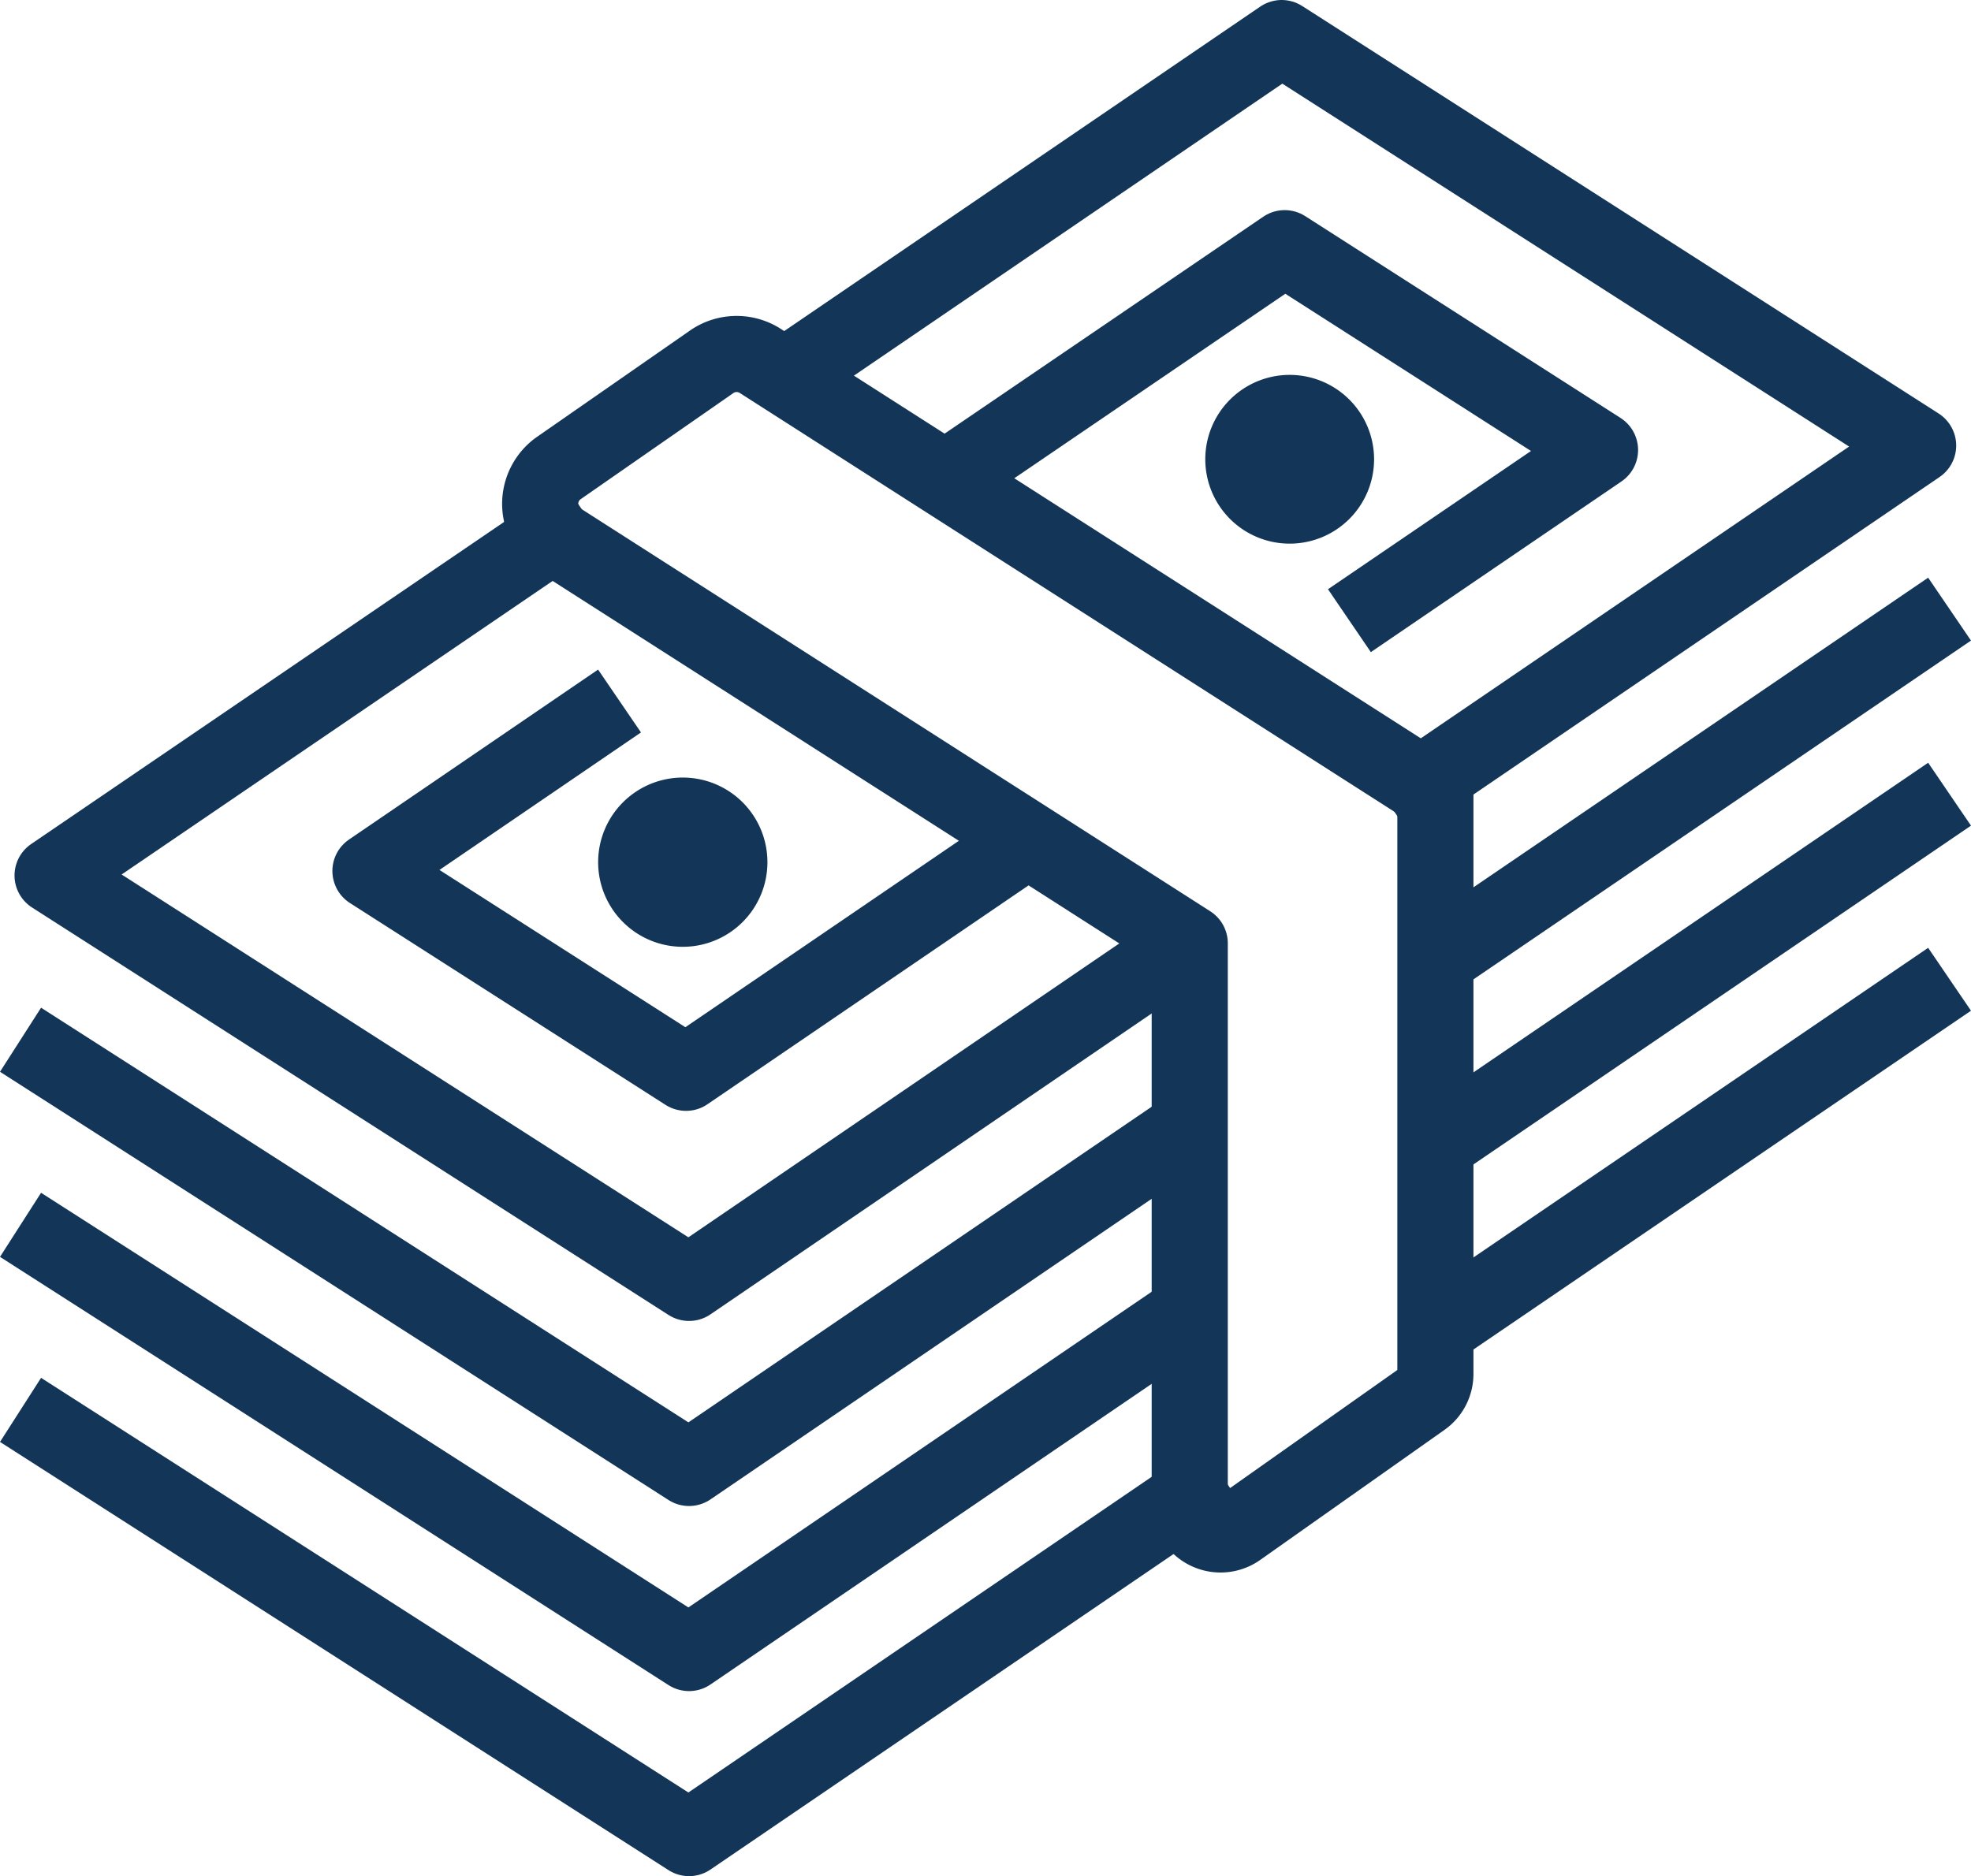 <svg xmlns="http://www.w3.org/2000/svg" width="103.578" height="98.614" viewBox="0 0 103.578 98.614"><g id="icon-money" transform="translate(2.763 2)"><path id="&#x41A;&#x43E;&#x43D;&#x442;&#x443;&#x440;_1459" data-name="&#x41A;&#x43E;&#x43D;&#x442;&#x443;&#x440; 1459" d="M54.8,18.985a2.435,2.435,0,1,1-2.435-2.435A2.435,2.435,0,0,1,54.8,18.985Z" transform="translate(12.646 3.155)" fill="#133658" stroke="#133658" stroke-linejoin="round" stroke-width="4"></path><path id="&#x41A;&#x43E;&#x43D;&#x442;&#x443;&#x440;_1460" data-name="&#x41A;&#x43E;&#x43D;&#x442;&#x443;&#x440; 1460" d="M30.587,35.065a2.448,2.448,0,1,1-2.435-2.435A2.448,2.448,0,0,1,30.587,35.065Z" transform="translate(4.979 8.24)" fill="#133658" stroke="#133658" stroke-linejoin="round" stroke-width="4"></path><path id="&#x41A;&#x43E;&#x43D;&#x442;&#x443;&#x440;_1461" data-name="&#x41A;&#x43E;&#x43D;&#x442;&#x443;&#x440; 1461" d="M32.42,18.665,57.482,1.58,90.929,23l-26.1,17.783" transform="translate(7.108 -1.58)" fill="none" stroke="#133658" stroke-linecap="square" stroke-linejoin="round" stroke-miterlimit="10" stroke-width="4"></path><path id="&#x41A;&#x43E;&#x43D;&#x442;&#x443;&#x440;_1462" data-name="&#x41A;&#x43E;&#x43D;&#x442;&#x443;&#x440; 1462" d="M28.689,21.41,2.39,39.325,35.837,60.74,59.187,44.813" transform="translate(-2.39 4.692)" fill="none" stroke="#133658" stroke-linecap="square" stroke-linejoin="round" stroke-miterlimit="10" stroke-width="4"></path><path id="&#x41A;&#x43E;&#x43D;&#x442;&#x443;&#x440;_1463" data-name="&#x41A;&#x43E;&#x43D;&#x442;&#x443;&#x440; 1463" d="M38.92,21.316,55.584,9.97,72.156,20.579,60.639,28.424" transform="translate(9.164 1.074)" fill="none" stroke="#133658" stroke-linecap="square" stroke-linejoin="round" stroke-miterlimit="10" stroke-width="4"></path><path id="&#x41A;&#x43E;&#x43D;&#x442;&#x443;&#x440;_1464" data-name="&#x41A;&#x43E;&#x43D;&#x442;&#x443;&#x440; 1464" d="M26.518,28.91,15.08,36.716,31.665,47.325,47.921,36.242" transform="translate(1.624 7.064)" fill="none" stroke="#133658" stroke-linecap="square" stroke-linejoin="round" stroke-miterlimit="10" stroke-width="4"></path><path id="&#x41A;&#x43E;&#x43D;&#x442;&#x443;&#x440;_1465" data-name="&#x41A;&#x43E;&#x43D;&#x442;&#x443;&#x440; 1465" d="M2.39,42.4,35.837,63.829,60.793,46.823" transform="translate(-2.39 11.33)" fill="none" stroke="#133658" stroke-linecap="square" stroke-linejoin="round" stroke-miterlimit="10" stroke-width="4"></path><line id="&#x41B;&#x438;&#x43D;&#x438;&#x44F;_116" data-name="&#x41B;&#x438;&#x43D;&#x438;&#x44F; 116" x1="23.772" y2="16.19" transform="translate(74.264 31.143)" fill="none" stroke="#133658" stroke-linecap="square" stroke-miterlimit="10" stroke-width="4"></line><path id="&#x41A;&#x43E;&#x43D;&#x442;&#x443;&#x440;_1466" data-name="&#x41A;&#x43E;&#x43D;&#x442;&#x443;&#x440; 1466" d="M2.39,49.79,35.837,71.219l24.18-16.48" transform="translate(-2.39 13.668)" fill="none" stroke="#133658" stroke-linecap="square" stroke-linejoin="round" stroke-miterlimit="10" stroke-width="4"></path><line id="&#x41B;&#x438;&#x43D;&#x438;&#x44F;_117" data-name="&#x41B;&#x438;&#x43D;&#x438;&#x44F; 117" x1="23.772" y2="16.19" transform="translate(74.264 40.87)" fill="none" stroke="#133658" stroke-linecap="square" stroke-miterlimit="10" stroke-width="4"></line><path id="&#x41A;&#x43E;&#x43D;&#x442;&#x443;&#x440;_1467" data-name="&#x41A;&#x43E;&#x43D;&#x442;&#x443;&#x440; 1467" d="M2.39,57.18,35.837,78.609,62.162,60.668" transform="translate(-2.39 16.005)" fill="none" stroke="#133658" stroke-linecap="square" stroke-linejoin="round" stroke-miterlimit="10" stroke-width="4"></path><line id="&#x41B;&#x438;&#x43D;&#x438;&#x44F;_118" data-name="&#x41B;&#x438;&#x43D;&#x438;&#x44F; 118" x1="23.772" y2="16.19" transform="translate(74.264 50.598)" fill="none" stroke="#133658" stroke-linecap="square" stroke-miterlimit="10" stroke-width="4"></line><path id="&#x41A;&#x43E;&#x43D;&#x442;&#x443;&#x440;_1468" data-name="&#x41A;&#x43E;&#x43D;&#x442;&#x443;&#x440; 1468" d="M22.953,24.034,55.991,45.173V74.631a1.619,1.619,0,0,0,2.554,1.316l9.675-6.831A1.593,1.593,0,0,0,68.9,67.8V37.262L33.457,14.583a2.3,2.3,0,0,0-2.554,0l-8.029,5.581a2.3,2.3,0,0,0,.079,3.87Z" transform="translate(3.768 2.41)" fill="none" stroke="#133658" stroke-linecap="square" stroke-linejoin="round" stroke-miterlimit="10" stroke-width="4"></path></g></svg>